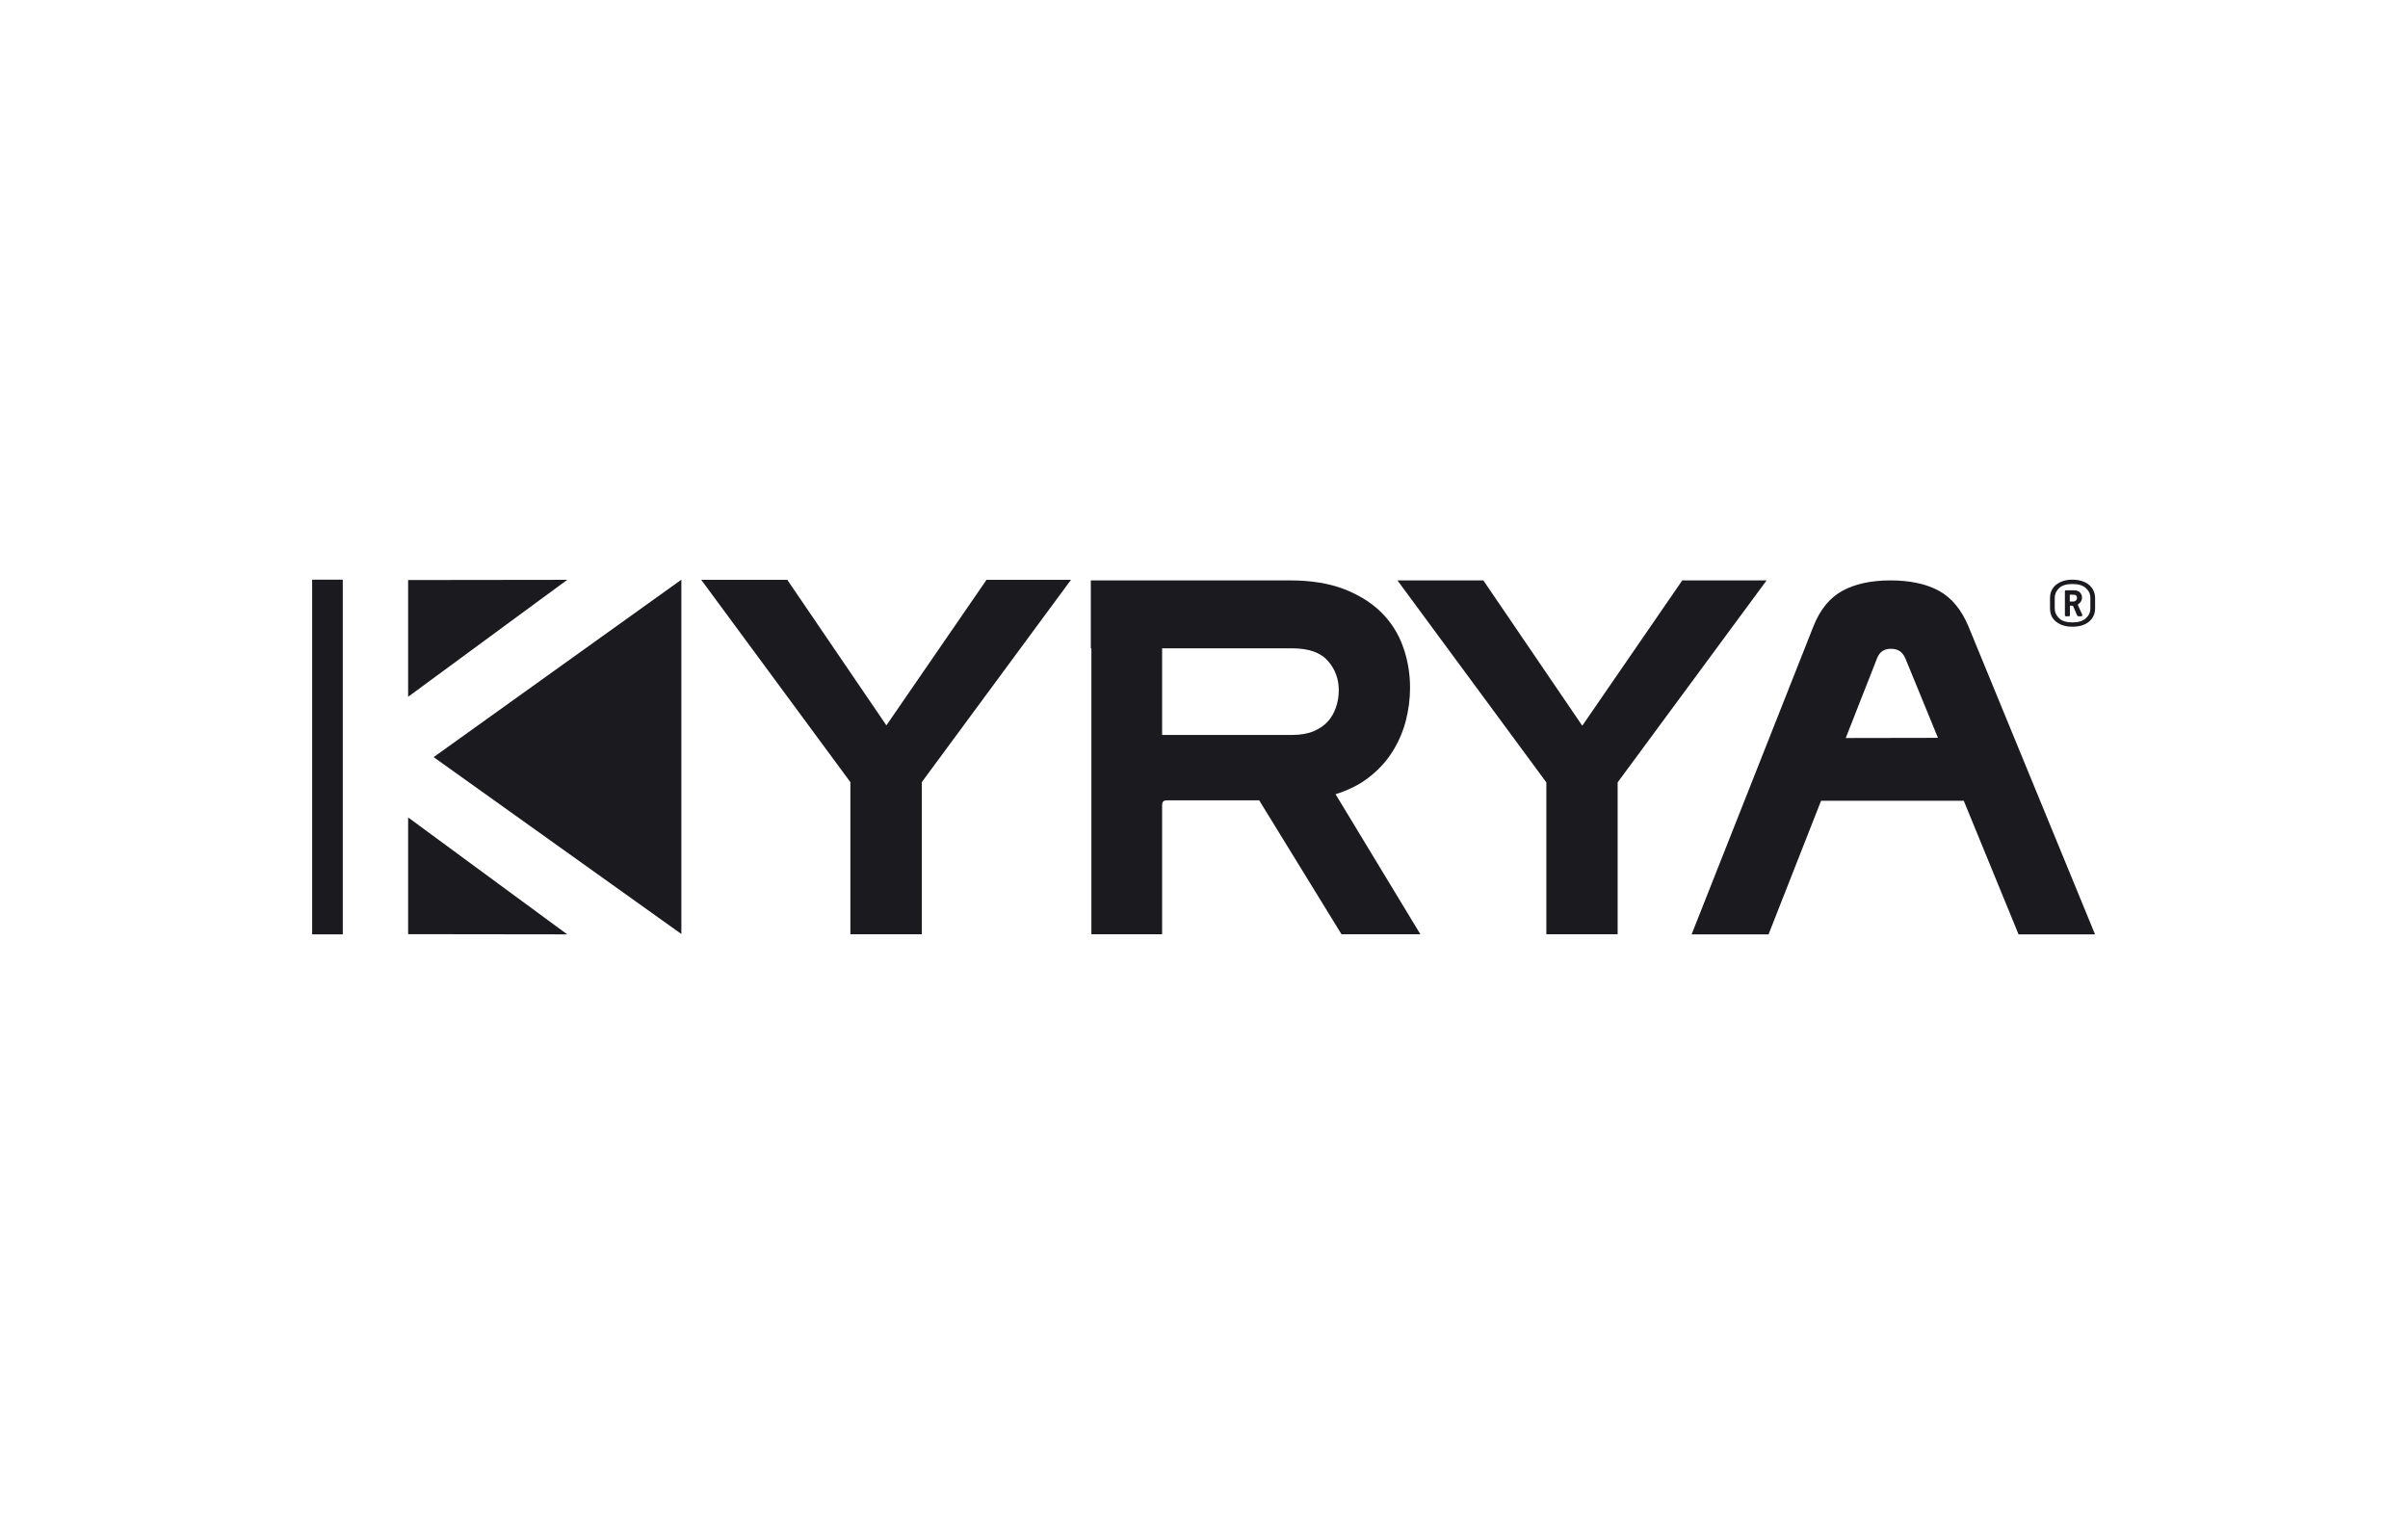 <svg width="216" height="136" viewBox="0 0 216 136" fill="none" xmlns="http://www.w3.org/2000/svg">
<path fill-rule="evenodd" clip-rule="evenodd" d="M79.51 65.07L70.621 52.014H62.901L76.281 70.163V83.809H82.685V70.163L96.067 52.014H88.491L79.51 65.07Z" fill="#1B1B1F"/>
<path fill-rule="evenodd" clip-rule="evenodd" d="M122.66 69.835C123.553 69.165 124.289 68.386 124.85 67.513C125.404 66.657 125.821 65.712 126.091 64.703C126.351 63.707 126.484 62.696 126.484 61.697C126.484 60.441 126.277 59.213 125.865 58.045C125.452 56.866 124.795 55.825 123.919 54.951C123.045 54.079 121.915 53.37 120.562 52.847C119.214 52.328 117.591 52.065 115.737 52.065H97.848V58.16H97.898V83.81H104.243V72.244C104.243 71.907 104.361 71.794 104.713 71.794H112.951L120.335 83.81H127.41L119.801 71.244C120.905 70.9 121.866 70.428 122.66 69.835ZM117.852 65.586C117.321 65.813 116.675 65.928 115.93 65.928H104.243V58.16H115.93C117.38 58.16 118.445 58.533 119.095 59.264C119.764 60.022 120.09 60.894 120.09 61.928C120.09 62.44 120.006 62.949 119.843 63.44C119.682 63.917 119.439 64.344 119.119 64.708C118.801 65.066 118.374 65.361 117.852 65.586Z" fill="#1B1B1F"/>
<path fill-rule="evenodd" clip-rule="evenodd" d="M150.9 52.065L141.931 65.101L133.057 52.065H125.352L138.709 70.185V83.81H145.104V70.185L158.465 52.065H150.9Z" fill="#1B1B1F"/>
<path fill-rule="evenodd" clip-rule="evenodd" d="M61.12 83.785V52L38.898 67.918L61.12 83.785Z" fill="#1B1B1F"/>
<path fill-rule="evenodd" clip-rule="evenodd" d="M36.61 52.032V62.504L50.881 52.014L36.61 52.032Z" fill="#1B1B1F"/>
<path fill-rule="evenodd" clip-rule="evenodd" d="M28 83.818H30.748V52H28V83.818Z" fill="#1B1B1F"/>
<path fill-rule="evenodd" clip-rule="evenodd" d="M36.61 83.8L50.881 83.818L36.61 73.329V83.8Z" fill="#1B1B1F"/>
<path fill-rule="evenodd" clip-rule="evenodd" d="M176.58 56.211C175.956 54.699 175.057 53.615 173.91 52.99C172.777 52.377 171.317 52.065 169.572 52.065C167.855 52.065 166.411 52.377 165.282 52.99C164.129 53.617 163.246 54.703 162.654 56.215L151.739 83.818H158.641L163.352 71.832H176.152L181.067 83.818H187.927L176.58 56.211ZM165.565 66.204L168.382 59.032C168.613 58.463 169.007 58.2 169.618 58.2C170.237 58.2 170.646 58.467 170.902 59.033L173.837 66.189L165.565 66.204Z" fill="#1B1B1F"/>
<path fill-rule="evenodd" clip-rule="evenodd" d="M186.21 53.867C186.143 53.929 186.077 53.96 186.01 53.96H185.661V53.349H186.01C186.21 53.349 186.31 53.445 186.31 53.636C186.31 53.728 186.276 53.804 186.21 53.867ZM186.397 54.298C186.372 54.247 186.381 54.215 186.422 54.197C186.531 54.131 186.613 54.046 186.672 53.942C186.731 53.838 186.76 53.728 186.76 53.611C186.76 53.429 186.697 53.272 186.572 53.143C186.447 53.014 186.26 52.949 186.01 52.949H185.324C185.257 52.949 185.223 52.983 185.223 53.05V55.184C185.223 55.251 185.257 55.284 185.324 55.284H185.585C185.644 55.284 185.673 55.247 185.673 55.172V54.335H185.898C185.939 54.335 185.965 54.356 185.971 54.397L186.31 55.184C186.326 55.226 186.345 55.251 186.366 55.259C186.386 55.267 186.413 55.276 186.447 55.284H186.684C186.742 55.284 186.774 55.263 186.778 55.222C186.781 55.18 186.78 55.146 186.772 55.122L186.397 54.298ZM187.508 54.585C187.508 54.926 187.373 55.22 187.102 55.465C186.832 55.71 186.431 55.833 185.898 55.833C185.356 55.833 184.957 55.708 184.699 55.459C184.441 55.208 184.312 54.918 184.312 54.585V53.636C184.312 53.303 184.441 53.012 184.699 52.762C184.957 52.513 185.356 52.388 185.898 52.388C186.431 52.388 186.832 52.509 187.102 52.75C187.373 52.991 187.508 53.287 187.508 53.636V54.585ZM187.932 53.661C187.932 53.395 187.88 53.16 187.776 52.956C187.672 52.752 187.531 52.579 187.353 52.438C187.174 52.296 186.958 52.188 186.71 52.113C186.46 52.038 186.189 52 185.898 52C185.307 52 184.825 52.148 184.45 52.443C184.075 52.739 183.888 53.145 183.888 53.661V54.572C183.888 55.088 184.075 55.492 184.45 55.783C184.825 56.075 185.307 56.22 185.898 56.22C186.189 56.22 186.46 56.185 186.71 56.114C186.958 56.043 187.174 55.937 187.353 55.795C187.531 55.654 187.672 55.482 187.776 55.277C187.88 55.074 187.932 54.838 187.932 54.572V53.661Z" fill="#1B1B1F"/>
</svg>
